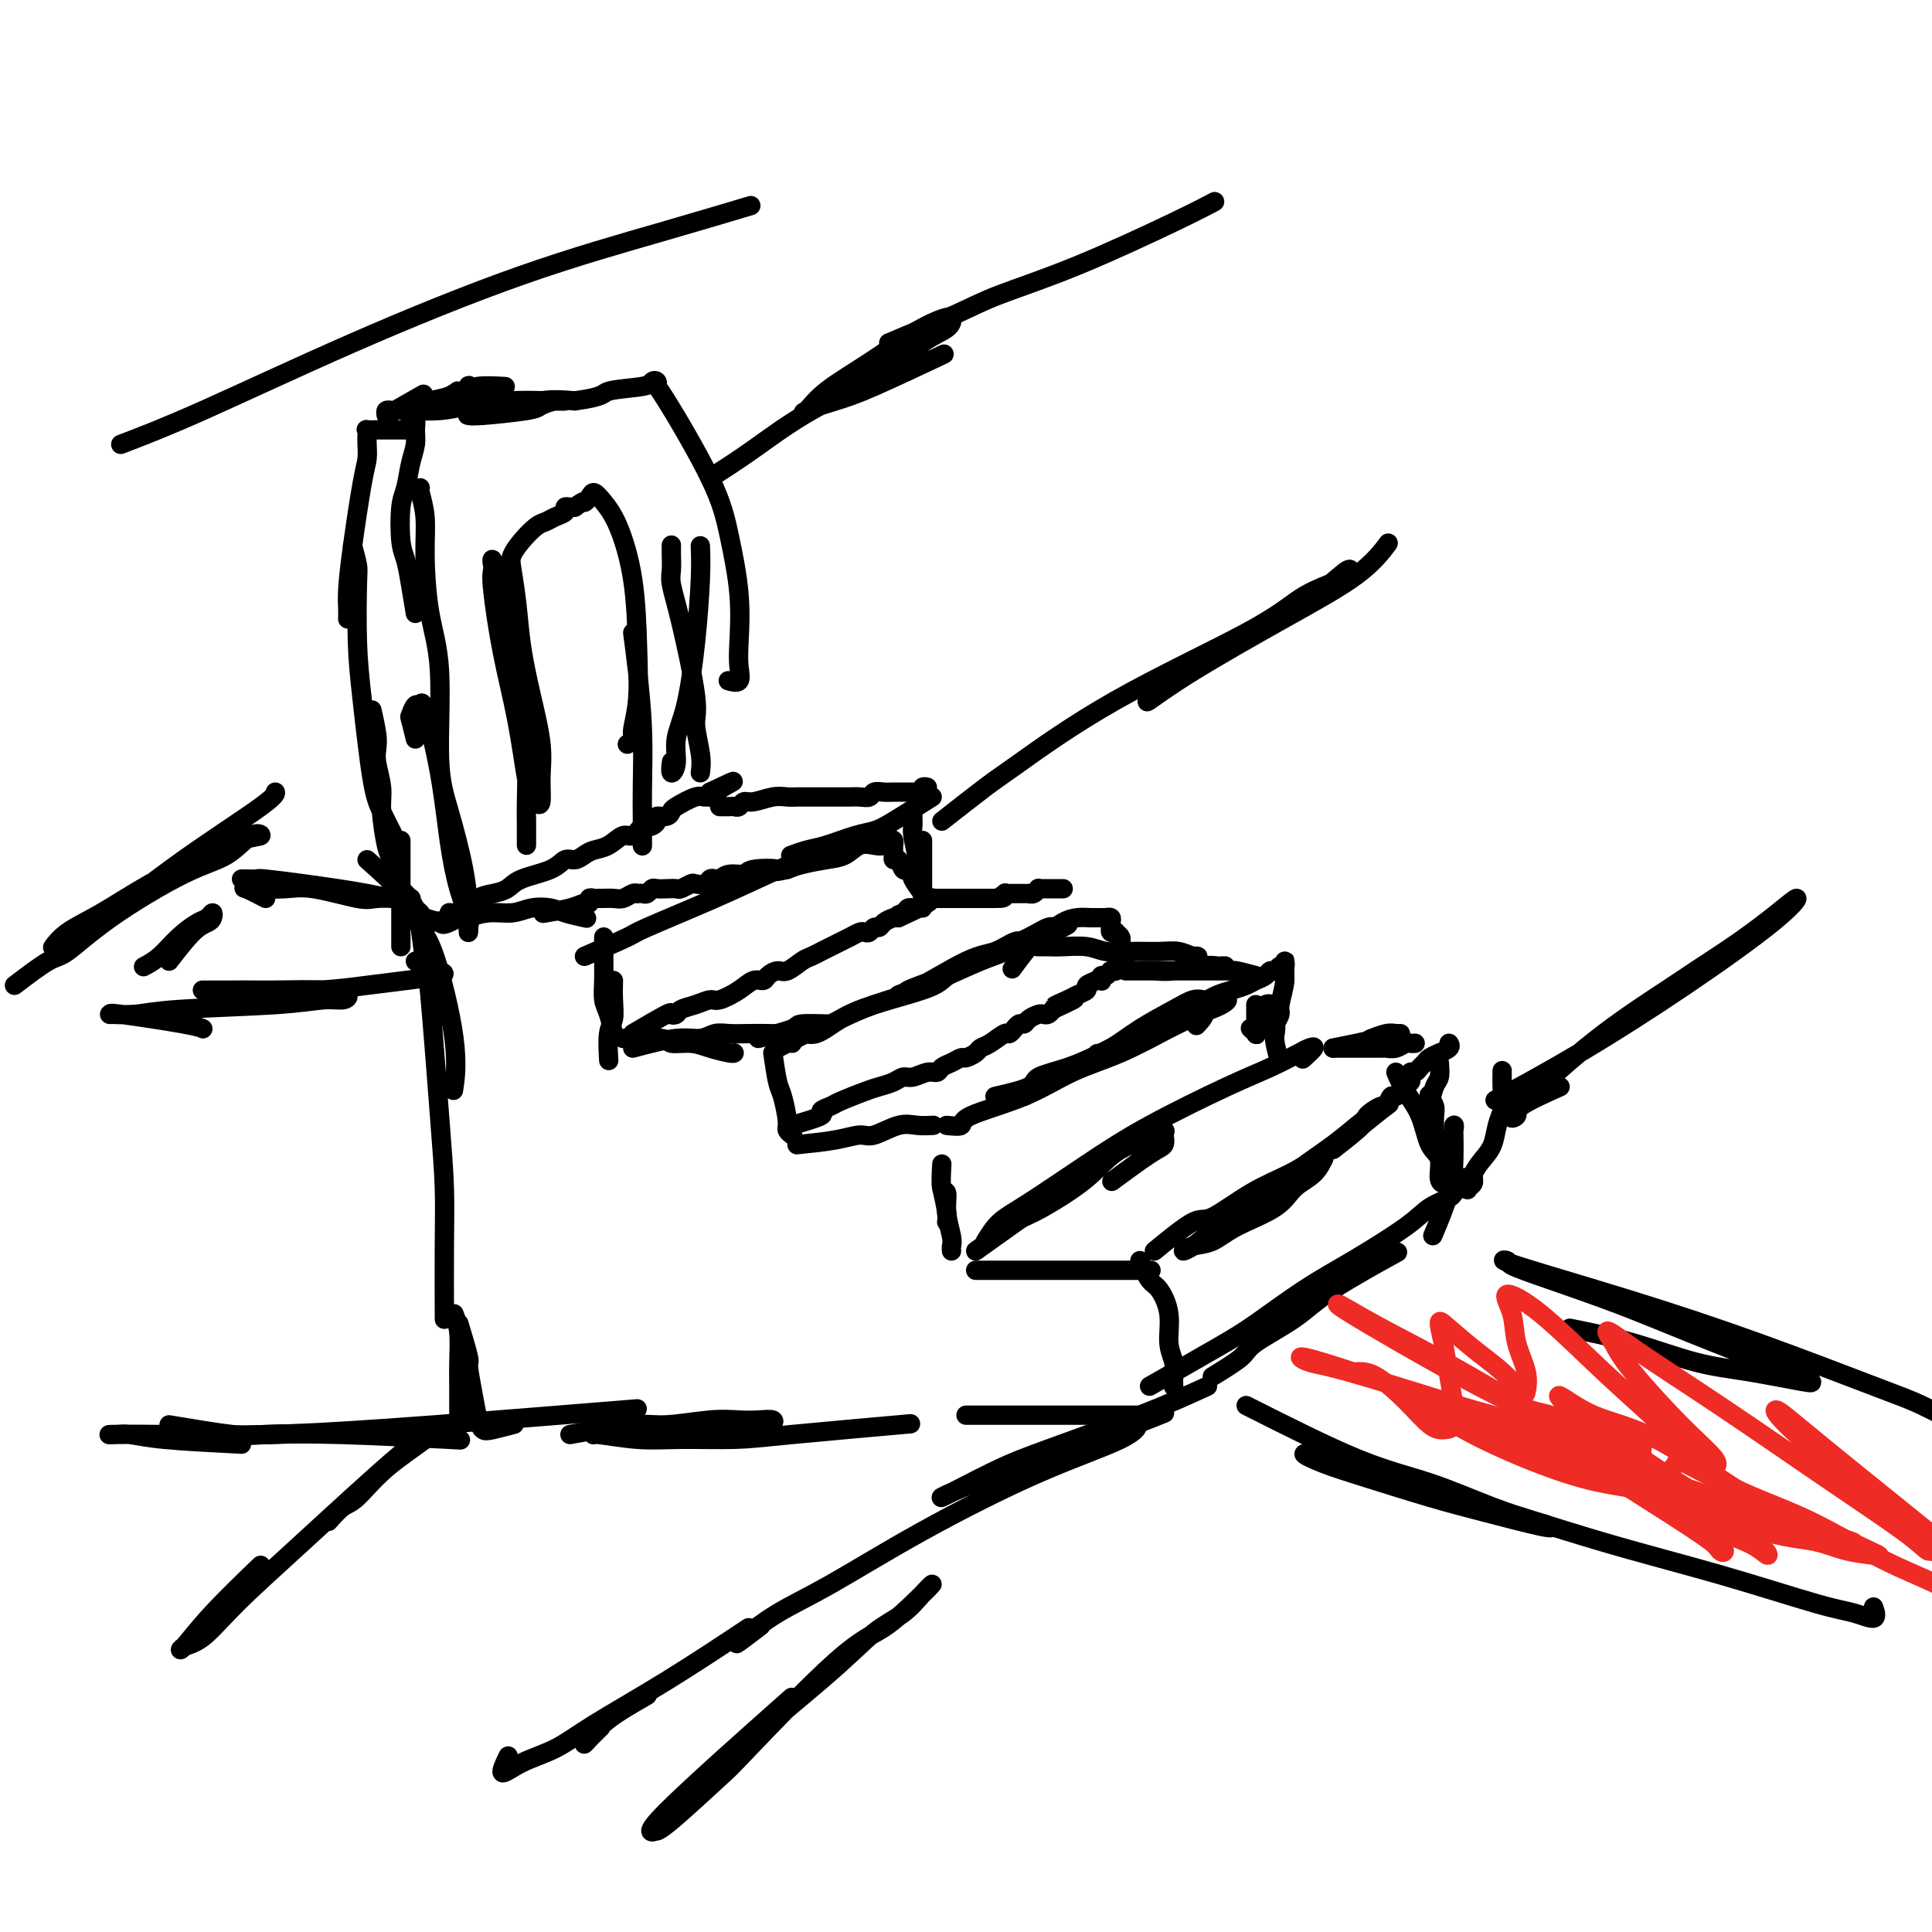 <svg viewBox='0 0 400 400' version='1.1' xmlns='http://www.w3.org/2000/svg' xmlns:xlink='http://www.w3.org/1999/xlink'><g fill='none' stroke='rgb(0,0,0)' stroke-width='4' stroke-linecap='round' stroke-linejoin='round'><path d='M87,192c0.362,2.821 0.724,5.643 1,7c0.276,1.357 0.466,1.251 1,7c0.534,5.749 1.411,17.355 2,25c0.589,7.645 0.890,11.330 1,15c0.110,3.670 0.030,7.324 0,12c-0.030,4.676 -0.008,10.374 0,13c0.008,2.626 0.002,2.179 0,2c-0.002,-0.179 -0.001,-0.089 0,0'/><path d='M89,191c2.933,-0.455 5.865,-0.910 7,-1c1.135,-0.090 0.471,0.185 1,0c0.529,-0.185 2.250,-0.832 4,-1c1.750,-0.168 3.527,0.141 5,0c1.473,-0.141 2.640,-0.731 4,-1c1.360,-0.269 2.911,-0.216 4,0c1.089,0.216 1.716,0.597 3,1c1.284,0.403 3.224,0.830 4,1c0.776,0.170 0.388,0.085 0,0'/><path d='M125,194c-0.006,1.766 -0.012,3.532 0,5c0.012,1.468 0.042,2.639 0,4c-0.042,1.361 -0.156,2.911 0,4c0.156,1.089 0.580,1.716 1,3c0.420,1.284 0.834,3.224 1,4c0.166,0.776 0.083,0.388 0,0'/><path d='M127,203c-0.030,1.289 -0.061,2.577 0,4c0.061,1.423 0.212,2.979 0,4c-0.212,1.021 -0.788,1.506 -1,3c-0.212,1.494 -0.061,3.998 0,5c0.061,1.002 0.030,0.501 0,0'/><path d='M129,215c3.252,-0.119 6.503,-0.238 8,0c1.497,0.238 1.238,0.834 2,1c0.762,0.166 2.544,-0.099 4,0c1.456,0.099 2.586,0.563 4,1c1.414,0.437 3.111,0.849 4,1c0.889,0.151 0.968,0.043 1,0c0.032,-0.043 0.016,-0.022 0,0'/><path d='M131,217c3.311,-0.876 6.622,-1.751 9,-2c2.378,-0.249 3.824,0.129 5,0c1.176,-0.129 2.083,-0.766 3,-1c0.917,-0.234 1.843,-0.064 3,0c1.157,0.064 2.545,0.021 4,0c1.455,-0.021 2.978,-0.019 4,0c1.022,0.019 1.542,0.057 2,0c0.458,-0.057 0.854,-0.208 1,0c0.146,0.208 0.042,0.774 0,1c-0.042,0.226 -0.021,0.113 0,0'/><path d='M160,218c0.342,2.334 0.684,4.668 1,6c0.316,1.332 0.607,1.664 1,3c0.393,1.336 0.889,3.678 1,5c0.111,1.322 -0.162,1.625 0,2c0.162,0.375 0.761,0.821 1,1c0.239,0.179 0.120,0.089 0,0'/><path d='M165,237c2.872,-0.293 5.745,-0.586 8,-1c2.255,-0.414 3.894,-0.948 5,-1c1.106,-0.052 1.680,0.378 3,0c1.320,-0.378 3.385,-1.565 5,-2c1.615,-0.435 2.781,-0.117 4,0c1.219,0.117 2.491,0.033 3,0c0.509,-0.033 0.254,-0.017 0,0'/><path d='M195,241c-0.121,2.085 -0.243,4.169 0,5c0.243,0.831 0.850,0.408 1,1c0.150,0.592 -0.156,2.197 0,4c0.156,1.803 0.774,3.803 1,5c0.226,1.197 0.061,1.592 0,2c-0.061,0.408 -0.017,0.831 0,1c0.017,0.169 0.009,0.085 0,0'/><path d='M195,246c0.422,1.889 0.844,3.778 1,5c0.156,1.222 0.044,1.778 0,2c-0.044,0.222 -0.022,0.111 0,0'/><path d='M202,263c1.526,0.000 3.051,0.000 4,0c0.949,0.000 1.321,0.000 2,0c0.679,0.000 1.665,0.000 3,0c1.335,0.000 3.020,0.000 5,0c1.980,0.000 4.254,0.000 6,0c1.746,0.000 2.963,0.000 5,0c2.037,0.000 4.895,0.000 7,0c2.105,0.000 3.459,0.000 4,0c0.541,0.000 0.271,0.000 0,0'/><path d='M236,261c0.682,1.574 1.363,3.149 2,4c0.637,0.851 1.228,0.980 2,2c0.772,1.020 1.723,2.932 2,5c0.277,2.068 -0.122,4.292 0,6c0.122,1.708 0.765,2.901 1,4c0.235,1.099 0.063,2.104 0,3c-0.063,0.896 -0.018,1.685 0,2c0.018,0.315 0.009,0.158 0,0'/><path d='M94,272c0.423,1.115 0.845,2.230 1,4c0.155,1.770 0.041,4.196 0,6c-0.041,1.804 -0.011,2.986 0,5c0.011,2.014 0.003,4.861 0,6c-0.003,1.139 -0.002,0.569 0,0'/><path d='M95,274c0.869,2.878 1.738,5.755 2,7c0.262,1.245 -0.084,0.856 0,2c0.084,1.144 0.598,3.819 1,6c0.402,2.181 0.693,3.866 1,5c0.307,1.134 0.629,1.716 1,2c0.371,0.284 0.792,0.269 2,0c1.208,-0.269 3.202,-0.791 4,-1c0.798,-0.209 0.399,-0.104 0,0'/><path d='M118,297c4.933,-0.875 9.866,-1.751 13,-2c3.134,-0.249 4.469,0.128 7,0c2.531,-0.128 6.258,-0.763 9,-1c2.742,-0.237 4.500,-0.078 6,0c1.500,0.078 2.742,0.073 4,0c1.258,-0.073 2.530,-0.215 3,0c0.470,0.215 0.136,0.789 -1,1c-1.136,0.211 -3.076,0.061 -5,0c-1.924,-0.061 -3.832,-0.031 -8,0c-4.168,0.031 -10.594,0.065 -14,0c-3.406,-0.065 -3.791,-0.229 -5,0c-1.209,0.229 -3.243,0.850 -4,1c-0.757,0.150 -0.239,-0.170 0,0c0.239,0.170 0.197,0.831 0,1c-0.197,0.169 -0.548,-0.153 1,0c1.548,0.153 4.997,0.780 8,1c3.003,0.220 5.562,0.034 9,0c3.438,-0.034 7.757,0.084 11,0c3.243,-0.084 5.412,-0.369 12,-1c6.588,-0.631 17.597,-1.609 22,-2c4.403,-0.391 2.202,-0.196 0,0'/><path d='M200,293c4.685,0.000 9.370,0.000 13,0c3.630,0.000 6.205,0.000 9,0c2.795,0.000 5.810,-0.000 8,0c2.190,0.000 3.556,0.000 5,0c1.444,0.000 2.966,0.000 3,0c0.034,0.000 -1.419,0.000 -2,0c-0.581,0.000 -0.291,0.000 0,0'/><path d='M202,259c2.678,-1.910 5.355,-3.820 7,-5c1.645,-1.180 2.256,-1.629 3,-2c0.744,-0.371 1.621,-0.664 4,-2c2.379,-1.336 6.259,-3.715 9,-6c2.741,-2.285 4.343,-4.476 7,-6c2.657,-1.524 6.368,-2.381 8,-3c1.632,-0.619 1.186,-0.998 1,-1c-0.186,-0.002 -0.111,0.375 0,1c0.111,0.625 0.256,1.497 0,2c-0.256,0.503 -0.915,0.635 -3,2c-2.085,1.365 -5.596,3.961 -7,5c-1.404,1.039 -0.702,0.519 0,0'/><path d='M204,257c0.877,-1.431 1.755,-2.862 3,-4c1.245,-1.138 2.858,-1.984 6,-4c3.142,-2.016 7.812,-5.202 12,-8c4.188,-2.798 7.895,-5.208 13,-8c5.105,-2.792 11.608,-5.965 16,-8c4.392,-2.035 6.672,-2.930 9,-4c2.328,-1.070 4.704,-2.314 6,-3c1.296,-0.686 1.512,-0.813 2,-1c0.488,-0.187 1.247,-0.435 1,0c-0.247,0.435 -1.499,1.553 -2,2c-0.501,0.447 -0.250,0.224 0,0'/><path d='M239,259c3.116,-2.548 6.231,-5.095 8,-6c1.769,-0.905 2.191,-0.167 4,-1c1.809,-0.833 5.006,-3.238 8,-5c2.994,-1.762 5.784,-2.881 8,-4c2.216,-1.119 3.858,-2.238 5,-3c1.142,-0.762 1.785,-1.166 2,-1c0.215,0.166 0.001,0.904 0,1c-0.001,0.096 0.212,-0.449 0,0c-0.212,0.449 -0.849,1.893 -2,3c-1.151,1.107 -2.815,1.879 -4,3c-1.185,1.121 -1.892,2.592 -4,4c-2.108,1.408 -5.617,2.753 -8,4c-2.383,1.247 -3.641,2.395 -5,3c-1.359,0.605 -2.820,0.666 -4,1c-1.180,0.334 -2.079,0.940 -2,1c0.079,0.060 1.136,-0.427 2,-1c0.864,-0.573 1.535,-1.234 4,-3c2.465,-1.766 6.723,-4.638 10,-7c3.277,-2.362 5.574,-4.215 8,-6c2.426,-1.785 4.981,-3.501 7,-5c2.019,-1.499 3.503,-2.779 5,-4c1.497,-1.221 3.006,-2.382 4,-3c0.994,-0.618 1.473,-0.691 2,-1c0.527,-0.309 1.104,-0.852 0,0c-1.104,0.852 -3.887,3.101 -5,4c-1.113,0.899 -0.557,0.450 0,0'/><path d='M276,238c2.507,-1.952 5.015,-3.904 6,-5c0.985,-1.096 0.448,-1.336 1,-2c0.552,-0.664 2.194,-1.754 3,-2c0.806,-0.246 0.775,0.350 1,0c0.225,-0.350 0.705,-1.648 1,-2c0.295,-0.352 0.405,0.241 1,0c0.595,-0.241 1.676,-1.317 2,-2c0.324,-0.683 -0.110,-0.971 0,-1c0.110,-0.029 0.765,0.203 1,0c0.235,-0.203 0.052,-0.842 0,-1c-0.052,-0.158 0.028,0.165 0,0c-0.028,-0.165 -0.164,-0.817 0,-1c0.164,-0.183 0.626,0.105 1,0c0.374,-0.105 0.658,-0.602 1,-1c0.342,-0.398 0.740,-0.698 1,-1c0.260,-0.302 0.381,-0.606 1,-1c0.619,-0.394 1.735,-0.876 2,-1c0.265,-0.124 -0.321,0.111 0,0c0.321,-0.111 1.548,-0.568 2,-1c0.452,-0.432 0.129,-0.838 0,-1c-0.129,-0.162 -0.065,-0.081 0,0'/><path d='M276,217c3.628,-0.732 7.257,-1.464 9,-2c1.743,-0.536 1.601,-0.877 2,-1c0.399,-0.123 1.339,-0.029 2,0c0.661,0.029 1.042,-0.006 1,0c-0.042,0.006 -0.506,0.053 -1,0c-0.494,-0.053 -1.018,-0.207 -2,0c-0.982,0.207 -2.424,0.773 -3,1c-0.576,0.227 -0.288,0.113 0,0'/><path d='M276,217c2.151,-0.000 4.302,-0.000 5,0c0.698,0.000 -0.056,0.001 0,0c0.056,-0.001 0.922,-0.004 2,0c1.078,0.004 2.369,0.015 3,0c0.631,-0.015 0.604,-0.057 1,0c0.396,0.057 1.217,0.211 2,0c0.783,-0.211 1.530,-0.789 2,-1c0.470,-0.211 0.665,-0.057 1,0c0.335,0.057 0.810,0.016 1,0c0.190,-0.016 0.095,-0.008 0,0'/><path d='M298,220c0.083,1.149 0.166,2.299 0,3c-0.166,0.701 -0.580,0.954 -1,2c-0.420,1.046 -0.844,2.884 -1,4c-0.156,1.116 -0.042,1.509 0,2c0.042,0.491 0.011,1.081 0,1c-0.011,-0.081 -0.004,-0.832 0,-1c0.004,-0.168 0.005,0.248 0,0c-0.005,-0.248 -0.015,-1.161 0,-2c0.015,-0.839 0.057,-1.604 0,-2c-0.057,-0.396 -0.211,-0.425 0,0c0.211,0.425 0.789,1.302 1,2c0.211,0.698 0.057,1.218 0,2c-0.057,0.782 -0.015,1.826 0,3c0.015,1.174 0.004,2.478 0,3c-0.004,0.522 -0.002,0.261 0,0'/><path d='M251,285c2.400,-1.469 4.799,-2.938 6,-4c1.201,-1.062 1.203,-1.718 3,-3c1.797,-1.282 5.389,-3.189 8,-5c2.611,-1.811 4.241,-3.526 8,-6c3.759,-2.474 9.645,-5.707 12,-7c2.355,-1.293 1.177,-0.647 0,0'/><path d='M238,287c5.255,-2.992 10.510,-5.984 14,-8c3.490,-2.016 5.216,-3.058 8,-5c2.784,-1.942 6.627,-4.786 10,-7c3.373,-2.214 6.276,-3.798 10,-6c3.724,-2.202 8.269,-5.023 11,-7c2.731,-1.977 3.649,-3.112 5,-4c1.351,-0.888 3.135,-1.530 4,-2c0.865,-0.470 0.810,-0.767 1,-1c0.190,-0.233 0.625,-0.403 1,-1c0.375,-0.597 0.690,-1.621 1,-2c0.310,-0.379 0.615,-0.112 1,0c0.385,0.112 0.849,0.071 1,0c0.151,-0.071 -0.010,-0.171 0,0c0.010,0.171 0.190,0.615 0,1c-0.190,0.385 -0.752,0.712 -1,1c-0.248,0.288 -0.183,0.538 0,0c0.183,-0.538 0.484,-1.863 1,-3c0.516,-1.137 1.249,-2.084 2,-3c0.751,-0.916 1.522,-1.801 2,-3c0.478,-1.199 0.664,-2.713 1,-4c0.336,-1.287 0.821,-2.346 1,-3c0.179,-0.654 0.051,-0.901 0,-1c-0.051,-0.099 -0.026,-0.049 0,0'/><path d='M311,229c1.702,-3.125 0.456,-1.437 0,-1c-0.456,0.437 -0.122,-0.378 0,-1c0.122,-0.622 0.033,-1.052 0,-2c-0.033,-0.948 -0.009,-2.414 0,-3c0.009,-0.586 0.005,-0.293 0,0'/><path d='M289,222c0.549,1.290 1.099,2.580 2,4c0.901,1.420 2.155,2.970 3,5c0.845,2.030 1.283,4.541 2,6c0.717,1.459 1.713,1.865 2,3c0.287,1.135 -0.134,3.001 0,4c0.134,0.999 0.824,1.133 1,1c0.176,-0.133 -0.163,-0.534 0,-1c0.163,-0.466 0.828,-0.997 1,-2c0.172,-1.003 -0.150,-2.479 0,-4c0.150,-1.521 0.771,-3.086 1,-4c0.229,-0.914 0.064,-1.175 0,-1c-0.064,0.175 -0.028,0.787 0,2c0.028,1.213 0.049,3.026 0,5c-0.049,1.974 -0.167,4.108 -1,7c-0.833,2.892 -2.381,6.540 -3,8c-0.619,1.460 -0.310,0.730 0,0'/><path d='M196,233c1.311,0.139 2.622,0.279 3,0c0.378,-0.279 -0.177,-0.976 2,-2c2.177,-1.024 7.087,-2.375 11,-4c3.913,-1.625 6.831,-3.524 10,-5c3.169,-1.476 6.589,-2.528 10,-4c3.411,-1.472 6.811,-3.364 10,-5c3.189,-1.636 6.166,-3.017 7,-3c0.834,0.017 -0.476,1.434 -1,2c-0.524,0.566 -0.262,0.283 0,0'/><path d='M206,227c2.869,-0.661 5.738,-1.322 7,-2c1.262,-0.678 0.918,-1.373 2,-2c1.082,-0.627 3.592,-1.186 6,-2c2.408,-0.814 4.716,-1.883 7,-3c2.284,-1.117 4.546,-2.283 8,-4c3.454,-1.717 8.101,-3.984 11,-5c2.899,-1.016 4.049,-0.780 5,-1c0.951,-0.220 1.704,-0.897 2,-1c0.296,-0.103 0.134,0.368 -1,1c-1.134,0.632 -3.240,1.423 -5,2c-1.760,0.577 -3.173,0.938 -5,2c-1.827,1.062 -4.069,2.824 -7,4c-2.931,1.176 -6.552,1.764 -8,2c-1.448,0.236 -0.724,0.118 0,0'/><path d='M211,226c0.174,0.608 0.348,1.216 1,1c0.652,-0.216 1.781,-1.257 3,-2c1.219,-0.743 2.528,-1.189 4,-2c1.472,-0.811 3.108,-1.986 5,-3c1.892,-1.014 4.041,-1.865 6,-3c1.959,-1.135 3.729,-2.552 6,-4c2.271,-1.448 5.045,-2.927 7,-4c1.955,-1.073 3.093,-1.741 4,-2c0.907,-0.259 1.584,-0.111 2,0c0.416,0.111 0.572,0.184 1,0c0.428,-0.184 1.126,-0.626 2,-1c0.874,-0.374 1.922,-0.679 3,-1c1.078,-0.321 2.187,-0.659 3,-1c0.813,-0.341 1.331,-0.684 2,-1c0.669,-0.316 1.489,-0.606 2,-1c0.511,-0.394 0.711,-0.894 1,-1c0.289,-0.106 0.666,0.181 1,0c0.334,-0.181 0.625,-0.830 1,-1c0.375,-0.170 0.832,0.139 1,0c0.168,-0.139 0.045,-0.725 0,-1c-0.045,-0.275 -0.012,-0.239 0,0c0.012,0.239 0.003,0.680 0,1c-0.003,0.320 -0.001,0.520 0,1c0.001,0.480 0.000,1.240 0,2'/><path d='M266,203c-0.089,1.508 -0.810,3.777 -1,5c-0.190,1.223 0.152,1.399 0,2c-0.152,0.601 -0.798,1.625 -1,2c-0.202,0.375 0.039,0.101 0,0c-0.039,-0.101 -0.357,-0.027 -1,0c-0.643,0.027 -1.612,0.008 -2,0c-0.388,-0.008 -0.194,-0.004 0,0'/><path d='M260,208c0.008,1.472 0.016,2.944 0,4c-0.016,1.056 -0.056,1.695 0,2c0.056,0.305 0.207,0.274 0,0c-0.207,-0.274 -0.774,-0.793 -1,-1c-0.226,-0.207 -0.113,-0.104 0,0'/><path d='M260,202c-1.573,-0.423 -3.147,-0.845 -4,-1c-0.853,-0.155 -0.986,-0.041 -1,0c-0.014,0.041 0.092,0.011 -1,0c-1.092,-0.011 -3.381,-0.003 -5,0c-1.619,0.003 -2.568,0.001 -4,0c-1.432,-0.001 -3.346,-0.000 -5,0c-1.654,0.000 -3.047,-0.000 -4,0c-0.953,0.000 -1.465,0.001 -2,0c-0.535,-0.001 -1.094,-0.004 -1,0c0.094,0.004 0.841,0.015 2,0c1.159,-0.015 2.730,-0.057 4,0c1.270,0.057 2.240,0.211 4,0c1.760,-0.211 4.310,-0.789 6,-1c1.690,-0.211 2.519,-0.057 3,0c0.481,0.057 0.612,0.015 1,0c0.388,-0.015 1.032,-0.004 1,0c-0.032,0.004 -0.739,0.001 -1,0c-0.261,-0.001 -0.074,-0.000 0,0c0.074,0.000 0.037,0.000 0,0'/><path d='M247,198c0.467,-0.031 0.934,-0.061 1,0c0.066,0.061 -0.268,0.214 -1,0c-0.732,-0.214 -1.863,-0.793 -3,-1c-1.137,-0.207 -2.279,-0.041 -4,0c-1.721,0.041 -4.022,-0.041 -6,0c-1.978,0.041 -3.634,0.207 -5,0c-1.366,-0.207 -2.443,-0.788 -4,-1c-1.557,-0.212 -3.592,-0.057 -5,0c-1.408,0.057 -2.187,0.015 -3,0c-0.813,-0.015 -1.661,-0.004 -2,0c-0.339,0.004 -0.170,0.002 0,0'/><path d='M157,215c2.881,-0.732 5.762,-1.464 7,-2c1.238,-0.536 0.833,-0.875 2,-1c1.167,-0.125 3.905,-0.036 5,0c1.095,0.036 0.548,0.018 0,0'/><path d='M164,216c0.620,-0.918 1.240,-1.835 2,-2c0.760,-0.165 1.660,0.423 3,0c1.340,-0.423 3.121,-1.855 5,-3c1.879,-1.145 3.855,-2.002 7,-3c3.145,-0.998 7.459,-2.138 10,-3c2.541,-0.862 3.310,-1.448 4,-2c0.690,-0.552 1.301,-1.072 1,-1c-0.301,0.072 -1.515,0.735 -2,1c-0.485,0.265 -0.243,0.133 0,0'/><path d='M161,217c3.057,-1.587 6.114,-3.173 8,-4c1.886,-0.827 2.601,-0.894 3,-1c0.399,-0.106 0.483,-0.251 2,-1c1.517,-0.749 4.469,-2.103 7,-3c2.531,-0.897 4.642,-1.336 8,-3c3.358,-1.664 7.962,-4.551 11,-6c3.038,-1.449 4.509,-1.460 6,-2c1.491,-0.540 3.000,-1.611 4,-2c1.000,-0.389 1.489,-0.098 2,0c0.511,0.098 1.044,0.002 1,0c-0.044,-0.002 -0.665,0.090 -1,0c-0.335,-0.090 -0.385,-0.361 -1,0c-0.615,0.361 -1.795,1.354 -3,2c-1.205,0.646 -2.434,0.944 -5,2c-2.566,1.056 -6.467,2.869 -9,4c-2.533,1.131 -3.696,1.579 -5,2c-1.304,0.421 -2.749,0.814 -3,1c-0.251,0.186 0.691,0.163 1,0c0.309,-0.163 -0.015,-0.466 1,-1c1.015,-0.534 3.369,-1.298 5,-2c1.631,-0.702 2.538,-1.344 4,-2c1.462,-0.656 3.480,-1.328 5,-2c1.520,-0.672 2.541,-1.344 4,-2c1.459,-0.656 3.355,-1.297 5,-2c1.645,-0.703 3.039,-1.467 4,-2c0.961,-0.533 1.490,-0.836 2,-1c0.510,-0.164 1.003,-0.190 1,0c-0.003,0.190 -0.501,0.595 -1,1'/><path d='M217,193c8.489,-3.511 1.711,-0.289 -1,1c-2.711,1.289 -1.356,0.644 0,0'/><path d='M265,220c-0.414,-1.513 -0.828,-3.026 -1,-4c-0.172,-0.974 -0.102,-1.410 0,-2c0.102,-0.590 0.237,-1.335 0,-2c-0.237,-0.665 -0.847,-1.250 -1,-2c-0.153,-0.750 0.151,-1.663 0,-2c-0.151,-0.337 -0.757,-0.096 -1,0c-0.243,0.096 -0.121,0.048 0,0'/><path d='M164,233c2.590,-0.758 5.180,-1.516 6,-2c0.820,-0.484 -0.129,-0.693 0,-1c0.129,-0.307 1.337,-0.712 2,-1c0.663,-0.288 0.783,-0.459 2,-1c1.217,-0.541 3.532,-1.450 5,-2c1.468,-0.550 2.087,-0.740 3,-1c0.913,-0.260 2.118,-0.591 3,-1c0.882,-0.409 1.440,-0.897 2,-1c0.560,-0.103 1.122,0.180 2,0c0.878,-0.180 2.070,-0.823 3,-1c0.930,-0.177 1.596,0.111 2,0c0.404,-0.111 0.546,-0.621 1,-1c0.454,-0.379 1.220,-0.627 2,-1c0.780,-0.373 1.573,-0.872 2,-1c0.427,-0.128 0.489,0.116 1,0c0.511,-0.116 1.470,-0.590 2,-1c0.530,-0.410 0.629,-0.755 1,-1c0.371,-0.245 1.013,-0.390 2,-1c0.987,-0.610 2.320,-1.684 3,-2c0.680,-0.316 0.707,0.126 1,0c0.293,-0.126 0.851,-0.821 1,-1c0.149,-0.179 -0.111,0.159 0,0c0.111,-0.159 0.593,-0.813 1,-1c0.407,-0.187 0.739,0.094 1,0c0.261,-0.094 0.451,-0.564 1,-1c0.549,-0.436 1.456,-0.839 2,-1c0.544,-0.161 0.723,-0.082 1,0c0.277,0.082 0.650,0.166 1,0c0.350,-0.166 0.675,-0.583 1,-1'/><path d='M218,209c8.482,-3.891 2.687,-1.620 1,-1c-1.687,0.620 0.733,-0.412 2,-1c1.267,-0.588 1.382,-0.732 2,-1c0.618,-0.268 1.738,-0.661 2,-1c0.262,-0.339 -0.336,-0.626 0,-1c0.336,-0.374 1.606,-0.836 2,-1c0.394,-0.164 -0.088,-0.029 0,0c0.088,0.029 0.745,-0.049 1,0c0.255,0.049 0.107,0.223 0,0c-0.107,-0.223 -0.173,-0.845 0,-1c0.173,-0.155 0.586,0.156 1,0c0.414,-0.156 0.828,-0.778 1,-1c0.172,-0.222 0.102,-0.044 0,0c-0.102,0.044 -0.238,-0.044 0,0c0.238,0.044 0.848,0.222 1,0c0.152,-0.222 -0.155,-0.844 0,-1c0.155,-0.156 0.774,0.154 1,0c0.226,-0.154 0.061,-0.772 0,-1c-0.061,-0.228 -0.017,-0.065 0,0c0.017,0.065 0.009,0.033 0,0'/><path d='M232,199c2.166,-1.710 0.580,-0.984 0,-1c-0.580,-0.016 -0.156,-0.774 0,-1c0.156,-0.226 0.043,0.080 0,0c-0.043,-0.080 -0.016,-0.547 0,-1c0.016,-0.453 0.019,-0.892 0,-1c-0.019,-0.108 -0.061,0.116 0,0c0.061,-0.116 0.227,-0.571 0,-1c-0.227,-0.429 -0.845,-0.833 -1,-1c-0.155,-0.167 0.155,-0.097 0,0c-0.155,0.097 -0.774,0.219 -1,0c-0.226,-0.219 -0.060,-0.780 0,-1c0.060,-0.220 0.012,-0.097 0,0c-0.012,0.097 0.012,0.170 0,0c-0.012,-0.170 -0.060,-0.581 0,-1c0.060,-0.419 0.227,-0.844 0,-1c-0.227,-0.156 -0.848,-0.042 -1,0c-0.152,0.042 0.167,0.011 0,0c-0.167,-0.011 -0.818,-0.003 -1,0c-0.182,0.003 0.105,0.001 0,0c-0.105,-0.001 -0.601,-0.000 -1,0c-0.399,0.000 -0.699,0.000 -1,0'/><path d='M226,190c-1.157,-0.031 -2.048,-0.109 -3,0c-0.952,0.109 -1.965,0.405 -3,1c-1.035,0.595 -2.092,1.489 -3,2c-0.908,0.511 -1.668,0.637 -3,2c-1.332,1.363 -3.238,3.961 -4,5c-0.762,1.039 -0.381,0.520 0,0'/><path d='M131,214c2.872,-1.684 5.745,-3.368 7,-4c1.255,-0.632 0.893,-0.212 1,0c0.107,0.212 0.684,0.216 1,0c0.316,-0.216 0.370,-0.652 1,-1c0.630,-0.348 1.835,-0.609 3,-1c1.165,-0.391 2.291,-0.913 3,-1c0.709,-0.087 1.001,0.261 2,0c0.999,-0.261 2.705,-1.132 4,-2c1.295,-0.868 2.180,-1.733 3,-2c0.820,-0.267 1.574,0.065 2,0c0.426,-0.065 0.522,-0.528 1,-1c0.478,-0.472 1.338,-0.954 2,-1c0.662,-0.046 1.128,0.342 2,0c0.872,-0.342 2.151,-1.416 3,-2c0.849,-0.584 1.270,-0.677 2,-1c0.730,-0.323 1.771,-0.874 2,-1c0.229,-0.126 -0.353,0.174 0,0c0.353,-0.174 1.642,-0.821 2,-1c0.358,-0.179 -0.217,0.109 0,0c0.217,-0.109 1.224,-0.617 2,-1c0.776,-0.383 1.321,-0.643 2,-1c0.679,-0.357 1.492,-0.813 2,-1c0.508,-0.187 0.713,-0.105 1,0c0.287,0.105 0.658,0.235 1,0c0.342,-0.235 0.655,-0.834 1,-1c0.345,-0.166 0.721,0.100 1,0c0.279,-0.100 0.460,-0.565 1,-1c0.540,-0.435 1.440,-0.838 2,-1c0.560,-0.162 0.780,-0.081 1,0'/><path d='M186,190c8.747,-3.956 3.113,-1.845 1,-1c-2.113,0.845 -0.707,0.424 0,0c0.707,-0.424 0.715,-0.849 1,-1c0.285,-0.151 0.846,-0.027 1,0c0.154,0.027 -0.100,-0.044 0,0c0.100,0.044 0.552,0.204 1,0c0.448,-0.204 0.890,-0.773 1,-1c0.110,-0.227 -0.111,-0.113 0,0c0.111,0.113 0.556,0.227 1,0c0.444,-0.227 0.889,-0.793 1,-1c0.111,-0.207 -0.111,-0.056 0,0c0.111,0.056 0.554,0.015 1,0c0.446,-0.015 0.893,-0.004 1,0c0.107,0.004 -0.126,0.001 0,0c0.126,-0.001 0.611,-0.000 1,0c0.389,0.000 0.682,0.000 1,0c0.318,-0.000 0.663,-0.000 1,0c0.337,0.000 0.668,0.000 1,0c0.332,-0.000 0.666,-0.000 1,0c0.334,0.000 0.670,0.000 1,0c0.330,-0.000 0.656,-0.000 1,0c0.344,0.000 0.708,0.000 1,0c0.292,-0.000 0.512,-0.000 1,0c0.488,0.000 1.244,0.000 2,0'/><path d='M206,186c3.257,-0.558 1.398,0.047 1,0c-0.398,-0.047 0.663,-0.745 1,-1c0.337,-0.255 -0.050,-0.068 0,0c0.050,0.068 0.538,0.018 1,0c0.462,-0.018 0.898,-0.005 1,0c0.102,0.005 -0.131,0.001 0,0c0.131,-0.001 0.626,0.001 1,0c0.374,-0.001 0.626,-0.004 1,0c0.374,0.004 0.870,0.015 1,0c0.130,-0.015 -0.105,-0.057 0,0c0.105,0.057 0.552,0.211 1,0c0.448,-0.211 0.898,-0.789 1,-1c0.102,-0.211 -0.146,-0.057 0,0c0.146,0.057 0.684,0.015 1,0c0.316,-0.015 0.411,-0.004 1,0c0.589,0.004 1.673,0.001 2,0c0.327,-0.001 -0.104,-0.000 0,0c0.104,0.000 0.744,0.000 1,0c0.256,-0.000 0.128,-0.000 0,0'/><path d='M191,185c-0.839,-1.145 -1.678,-2.291 -2,-3c-0.322,-0.709 -0.128,-0.982 0,-1c0.128,-0.018 0.188,0.221 0,0c-0.188,-0.221 -0.625,-0.900 -1,-1c-0.375,-0.100 -0.689,0.379 -1,0c-0.311,-0.379 -0.619,-1.618 -1,-2c-0.381,-0.382 -0.834,0.091 -1,0c-0.166,-0.091 -0.044,-0.746 0,-1c0.044,-0.254 0.012,-0.105 0,0c-0.012,0.105 -0.002,0.168 0,0c0.002,-0.168 -0.003,-0.568 0,-1c0.003,-0.432 0.012,-0.897 0,-1c-0.012,-0.103 -0.047,0.155 0,0c0.047,-0.155 0.175,-0.723 0,-1c-0.175,-0.277 -0.654,-0.264 -1,0c-0.346,0.264 -0.559,0.778 -1,1c-0.441,0.222 -1.112,0.154 -2,0c-0.888,-0.154 -1.995,-0.392 -3,0c-1.005,0.392 -1.909,1.414 -3,2c-1.091,0.586 -2.371,0.735 -4,1c-1.629,0.265 -3.608,0.647 -5,1c-1.392,0.353 -2.196,0.676 -3,1'/><path d='M163,180c-3.575,0.791 -1.511,0.268 -2,0c-0.489,-0.268 -3.531,-0.282 -5,0c-1.469,0.282 -1.363,0.859 -2,1c-0.637,0.141 -2.015,-0.155 -3,0c-0.985,0.155 -1.577,0.760 -2,1c-0.423,0.240 -0.675,0.116 -1,0c-0.325,-0.116 -0.721,-0.223 -1,0c-0.279,0.223 -0.441,0.778 -1,1c-0.559,0.222 -1.514,0.112 -2,0c-0.486,-0.112 -0.501,-0.226 -1,0c-0.499,0.226 -1.482,0.792 -2,1c-0.518,0.208 -0.573,0.060 -1,0c-0.427,-0.060 -1.227,-0.030 -2,0c-0.773,0.030 -1.517,0.061 -2,0c-0.483,-0.061 -0.703,-0.212 -1,0c-0.297,0.212 -0.670,0.788 -1,1c-0.330,0.212 -0.616,0.061 -1,0c-0.384,-0.061 -0.865,-0.030 -1,0c-0.135,0.030 0.076,0.061 0,0c-0.076,-0.061 -0.440,-0.212 -1,0c-0.560,0.212 -1.316,0.789 -2,1c-0.684,0.211 -1.298,0.055 -2,0c-0.702,-0.055 -1.494,-0.011 -2,0c-0.506,0.011 -0.726,-0.012 -1,0c-0.274,0.012 -0.602,0.059 -1,0c-0.398,-0.059 -0.868,-0.222 -1,0c-0.132,0.222 0.072,0.830 0,1c-0.072,0.170 -0.421,-0.099 -1,0c-0.579,0.099 -1.387,0.565 -3,1c-1.613,0.435 -4.032,0.839 -5,1c-0.968,0.161 -0.484,0.081 0,0'/><path d='M91,191c0.854,-0.305 1.709,-0.610 2,-1c0.291,-0.390 0.020,-0.864 0,-1c-0.020,-0.136 0.211,0.067 1,0c0.789,-0.067 2.137,-0.402 3,-1c0.863,-0.598 1.242,-1.458 2,-2c0.758,-0.542 1.894,-0.766 3,-1c1.106,-0.234 2.183,-0.479 3,-1c0.817,-0.521 1.374,-1.319 3,-2c1.626,-0.681 4.322,-1.243 6,-2c1.678,-0.757 2.339,-1.707 3,-2c0.661,-0.293 1.322,0.071 2,0c0.678,-0.071 1.375,-0.577 2,-1c0.625,-0.423 1.179,-0.762 2,-1c0.821,-0.238 1.908,-0.376 3,-1c1.092,-0.624 2.190,-1.736 3,-2c0.810,-0.264 1.331,0.319 2,0c0.669,-0.319 1.484,-1.539 2,-2c0.516,-0.461 0.733,-0.161 1,0c0.267,0.161 0.583,0.183 1,0c0.417,-0.183 0.935,-0.573 1,-1c0.065,-0.427 -0.323,-0.893 0,-1c0.323,-0.107 1.357,0.144 2,0c0.643,-0.144 0.893,-0.682 1,-1c0.107,-0.318 0.070,-0.415 1,-1c0.930,-0.585 2.827,-1.657 4,-2c1.173,-0.343 1.621,0.045 2,0c0.379,-0.045 0.690,-0.522 1,-1'/><path d='M147,164c8.893,-4.238 3.125,-1.333 1,0c-2.125,1.333 -0.607,1.095 0,1c0.607,-0.095 0.304,-0.048 0,0'/><path d='M149,167c0.757,0.009 1.513,0.017 2,0c0.487,-0.017 0.703,-0.061 1,0c0.297,0.061 0.674,0.227 1,0c0.326,-0.227 0.601,-0.845 1,-1c0.399,-0.155 0.921,0.155 2,0c1.079,-0.155 2.716,-0.774 4,-1c1.284,-0.226 2.217,-0.061 3,0c0.783,0.061 1.418,0.016 2,0c0.582,-0.016 1.112,-0.004 2,0c0.888,0.004 2.135,0.001 3,0c0.865,-0.001 1.348,-0.001 2,0c0.652,0.001 1.474,0.001 2,0c0.526,-0.001 0.756,-0.004 1,0c0.244,0.004 0.502,0.015 1,0c0.498,-0.015 1.235,-0.057 2,0c0.765,0.057 1.558,0.211 2,0c0.442,-0.211 0.534,-0.789 1,-1c0.466,-0.211 1.305,-0.057 2,0c0.695,0.057 1.247,0.015 2,0c0.753,-0.015 1.707,-0.004 2,0c0.293,0.004 -0.075,0.001 0,0c0.075,-0.001 0.595,0.001 1,0c0.405,-0.001 0.696,-0.004 1,0c0.304,0.004 0.621,0.015 1,0c0.379,-0.015 0.820,-0.057 1,0c0.180,0.057 0.100,0.211 0,0c-0.100,-0.211 -0.219,-0.788 0,-1c0.219,-0.212 0.777,-0.061 1,0c0.223,0.061 0.112,0.030 0,0'/><path d='M193,165c-3.008,1.902 -6.016,3.805 -8,5c-1.984,1.195 -2.945,1.683 -4,2c-1.055,0.317 -2.202,0.463 -4,1c-1.798,0.537 -4.245,1.463 -6,2c-1.755,0.537 -2.819,0.683 -4,1c-1.181,0.317 -2.480,0.805 -3,1c-0.520,0.195 -0.260,0.098 0,0'/><path d='M121,198c3.701,-1.612 7.403,-3.224 9,-4c1.597,-0.776 1.091,-0.716 4,-2c2.909,-1.284 9.233,-3.911 14,-6c4.767,-2.089 7.976,-3.639 11,-5c3.024,-1.361 5.864,-2.532 7,-3c1.136,-0.468 0.568,-0.234 0,0'/><path d='M189,169c-0.006,0.342 -0.012,0.683 0,1c0.012,0.317 0.042,0.608 0,1c-0.042,0.392 -0.155,0.883 0,2c0.155,1.117 0.577,2.858 1,5c0.423,2.142 0.845,4.683 1,6c0.155,1.317 0.041,1.409 0,2c-0.041,0.591 -0.011,1.679 0,2c0.011,0.321 0.003,-0.126 0,-1c-0.003,-0.874 -0.001,-2.174 0,-3c0.001,-0.826 0.000,-1.178 0,-2c-0.000,-0.822 -0.000,-2.115 0,-3c0.000,-0.885 0.000,-1.361 0,-2c-0.000,-0.639 -0.000,-1.441 0,-2c0.000,-0.559 0.000,-0.874 0,-1c-0.000,-0.126 -0.000,-0.063 0,0'/><path d='M86,153c-0.400,-1.642 -0.800,-3.283 -1,-4c-0.200,-0.717 -0.202,-0.509 0,-1c0.202,-0.491 0.606,-1.682 1,-2c0.394,-0.318 0.776,0.237 1,0c0.224,-0.237 0.288,-1.265 1,1c0.712,2.265 2.072,7.825 3,13c0.928,5.175 1.426,9.967 2,14c0.574,4.033 1.226,7.306 2,10c0.774,2.694 1.670,4.807 2,6c0.330,1.193 0.093,1.466 0,2c-0.093,0.534 -0.043,1.330 0,1c0.043,-0.330 0.080,-1.786 0,-4c-0.080,-2.214 -0.277,-5.188 -1,-9c-0.723,-3.812 -1.974,-8.464 -3,-12c-1.026,-3.536 -1.829,-5.956 -2,-11c-0.171,-5.044 0.290,-12.710 0,-18c-0.290,-5.290 -1.332,-8.202 -2,-12c-0.668,-3.798 -0.964,-8.482 -1,-12c-0.036,-3.518 0.186,-5.871 0,-8c-0.186,-2.129 -0.781,-4.035 -1,-5c-0.219,-0.965 -0.063,-0.990 0,-1c0.063,-0.010 0.031,-0.005 0,0'/><path d='M86,127c-0.338,-2.040 -0.676,-4.081 -1,-6c-0.324,-1.919 -0.634,-3.717 -1,-5c-0.366,-1.283 -0.788,-2.051 -1,-4c-0.212,-1.949 -0.215,-5.078 0,-7c0.215,-1.922 0.647,-2.638 1,-4c0.353,-1.362 0.627,-3.369 1,-5c0.373,-1.631 0.846,-2.885 1,-4c0.154,-1.115 -0.011,-2.092 0,-3c0.011,-0.908 0.199,-1.746 0,-2c-0.199,-0.254 -0.786,0.075 -1,0c-0.214,-0.075 -0.057,-0.555 0,-1c0.057,-0.445 0.014,-0.854 0,-1c-0.014,-0.146 0.000,-0.029 0,0c-0.000,0.029 -0.016,-0.031 1,0c1.016,0.031 3.062,0.152 5,0c1.938,-0.152 3.768,-0.577 6,-1c2.232,-0.423 4.864,-0.842 8,-1c3.136,-0.158 6.774,-0.054 9,0c2.226,0.054 3.038,0.057 3,0c-0.038,-0.057 -0.928,-0.173 -2,0c-1.072,0.173 -2.327,0.635 -3,1c-0.673,0.365 -0.765,0.634 -3,1c-2.235,0.366 -6.615,0.828 -9,1c-2.385,0.172 -2.776,0.053 -3,0c-0.224,-0.053 -0.281,-0.039 0,0c0.281,0.039 0.900,0.103 2,0c1.100,-0.103 2.681,-0.374 5,-1c2.319,-0.626 5.377,-1.607 8,-2c2.623,-0.393 4.812,-0.196 7,0'/><path d='M119,83c6.449,-0.871 5.570,-1.550 7,-2c1.430,-0.450 5.167,-0.673 7,-1c1.833,-0.327 1.761,-0.759 2,-1c0.239,-0.241 0.787,-0.293 1,0c0.213,0.293 0.089,0.930 0,1c-0.089,0.070 -0.143,-0.428 2,3c2.143,3.428 6.483,10.783 9,16c2.517,5.217 3.212,8.295 4,12c0.788,3.705 1.668,8.036 2,12c0.332,3.964 0.117,7.559 0,10c-0.117,2.441 -0.134,3.726 0,5c0.134,1.274 0.421,2.535 0,3c-0.421,0.465 -1.549,0.133 -2,0c-0.451,-0.133 -0.226,-0.066 0,0'/><path d='M145,113c0.069,1.833 0.139,3.667 0,7c-0.139,3.333 -0.486,8.167 -1,13c-0.514,4.833 -1.196,9.666 -2,13c-0.804,3.334 -1.732,5.170 -2,7c-0.268,1.830 0.124,3.656 0,5c-0.124,1.344 -0.764,2.208 -1,2c-0.236,-0.208 -0.067,-1.488 0,-2c0.067,-0.512 0.034,-0.256 0,0'/><path d='M109,175c0.007,-1.944 0.015,-3.888 0,-5c-0.015,-1.112 -0.052,-1.390 0,-4c0.052,-2.610 0.192,-7.550 0,-12c-0.192,-4.450 -0.717,-8.409 -1,-12c-0.283,-3.591 -0.324,-6.812 -1,-10c-0.676,-3.188 -1.986,-6.341 -3,-9c-1.014,-2.659 -1.731,-4.822 -2,-6c-0.269,-1.178 -0.091,-1.372 0,-1c0.091,0.372 0.094,1.308 0,2c-0.094,0.692 -0.285,1.140 0,4c0.285,2.860 1.046,8.132 2,13c0.954,4.868 2.102,9.333 3,14c0.898,4.667 1.547,9.538 2,12c0.453,2.462 0.711,2.515 1,3c0.289,0.485 0.607,1.400 1,2c0.393,0.600 0.859,0.884 1,0c0.141,-0.884 -0.042,-2.936 0,-5c0.042,-2.064 0.309,-4.139 0,-7c-0.309,-2.861 -1.194,-6.509 -2,-10c-0.806,-3.491 -1.531,-6.825 -2,-10c-0.469,-3.175 -0.680,-6.192 -1,-9c-0.320,-2.808 -0.749,-5.407 -1,-7c-0.251,-1.593 -0.325,-2.181 0,-3c0.325,-0.819 1.047,-1.868 2,-3c0.953,-1.132 2.135,-2.345 3,-3c0.865,-0.655 1.412,-0.750 2,-1c0.588,-0.250 1.218,-0.655 2,-1c0.782,-0.345 1.715,-0.628 2,-1c0.285,-0.372 -0.077,-0.831 0,-1c0.077,-0.169 0.593,-0.048 1,0c0.407,0.048 0.703,0.024 1,0'/><path d='M119,105c2.414,-1.734 1.948,-1.071 2,-1c0.052,0.071 0.623,-0.452 1,-1c0.377,-0.548 0.560,-1.120 1,-1c0.440,0.120 1.138,0.932 2,2c0.862,1.068 1.887,2.390 3,5c1.113,2.610 2.313,6.506 3,11c0.687,4.494 0.860,9.586 1,14c0.140,4.414 0.248,8.150 0,11c-0.248,2.850 -0.850,4.816 -1,6c-0.150,1.184 0.152,1.588 0,2c-0.152,0.412 -0.758,0.832 -1,1c-0.242,0.168 -0.121,0.084 0,0'/><path d='M131,131c0.309,2.345 0.619,4.690 1,8c0.381,3.310 0.834,7.584 1,12c0.166,4.416 0.044,8.973 0,12c-0.044,3.027 -0.012,4.523 0,6c0.012,1.477 0.003,2.936 0,4c-0.003,1.064 -0.001,1.733 0,2c0.001,0.267 0.000,0.134 0,0'/><path d='M145,160c0.133,-1.087 0.267,-2.175 0,-4c-0.267,-1.825 -0.933,-4.389 -1,-6c-0.067,-1.611 0.465,-2.269 0,-6c-0.465,-3.731 -1.929,-10.534 -3,-15c-1.071,-4.466 -1.751,-6.594 -2,-8c-0.249,-1.406 -0.067,-2.088 0,-3c0.067,-0.912 0.018,-2.053 0,-3c-0.018,-0.947 -0.005,-1.699 0,-2c0.005,-0.301 0.003,-0.150 0,0'/><path d='M84,89c-0.127,-0.000 -0.255,-0.001 -1,0c-0.745,0.001 -2.109,0.003 -3,0c-0.891,-0.003 -1.311,-0.010 -2,0c-0.689,0.010 -1.648,0.036 -2,0c-0.352,-0.036 -0.096,-0.135 0,0c0.096,0.135 0.033,0.504 0,1c-0.033,0.496 -0.037,1.119 0,2c0.037,0.881 0.115,2.021 0,3c-0.115,0.979 -0.423,1.797 -1,5c-0.577,3.203 -1.423,8.792 -2,13c-0.577,4.208 -0.887,7.035 -1,9c-0.113,1.965 -0.030,3.067 0,4c0.030,0.933 0.009,1.695 0,2c-0.009,0.305 -0.004,0.152 0,0'/><path d='M73,113c0.418,1.536 0.836,3.071 1,4c0.164,0.929 0.074,1.251 0,4c-0.074,2.749 -0.132,7.925 0,12c0.132,4.075 0.452,7.051 1,12c0.548,4.949 1.322,11.873 2,16c0.678,4.127 1.259,5.457 2,7c0.741,1.543 1.640,3.298 2,4c0.360,0.702 0.180,0.351 0,0'/><path d='M77,147c0.414,1.831 0.828,3.662 1,5c0.172,1.338 0.102,2.183 0,3c-0.102,0.817 -0.235,1.606 0,3c0.235,1.394 0.837,3.392 1,5c0.163,1.608 -0.112,2.825 0,5c0.112,2.175 0.612,5.309 1,7c0.388,1.691 0.663,1.940 1,3c0.337,1.060 0.734,2.932 1,4c0.266,1.068 0.400,1.333 1,2c0.600,0.667 1.664,1.737 2,2c0.336,0.263 -0.057,-0.280 0,0c0.057,0.280 0.563,1.385 1,2c0.437,0.615 0.805,0.742 1,1c0.195,0.258 0.218,0.646 1,1c0.782,0.354 2.323,0.672 3,1c0.677,0.328 0.490,0.665 2,0c1.510,-0.665 4.717,-2.333 6,-3c1.283,-0.667 0.641,-0.334 0,0'/><path d='M80,86c2.917,-1.667 5.833,-3.333 7,-4c1.167,-0.667 0.583,-0.333 0,0'/><path d='M80,86c-0.101,-0.416 -0.201,-0.833 0,-1c0.201,-0.167 0.705,-0.086 1,0c0.295,0.086 0.382,0.177 1,0c0.618,-0.177 1.767,-0.621 3,-1c1.233,-0.379 2.551,-0.694 4,-1c1.449,-0.306 3.030,-0.605 4,-1c0.970,-0.395 1.329,-0.887 2,-1c0.671,-0.113 1.655,0.152 2,0c0.345,-0.152 0.052,-0.720 0,-1c-0.052,-0.280 0.136,-0.270 0,0c-0.136,0.270 -0.598,0.801 -1,1c-0.402,0.199 -0.744,0.067 -1,0c-0.256,-0.067 -0.425,-0.071 0,0c0.425,0.071 1.444,0.215 2,0c0.556,-0.215 0.650,-0.789 2,-1c1.350,-0.211 3.957,-0.060 5,0c1.043,0.060 0.521,0.030 0,0'/><path d='M83,174c0.000,2.465 0.000,4.930 0,6c0.000,1.070 0.000,0.746 0,2c0.000,1.254 -0.000,4.087 0,6c0.000,1.913 0.000,2.904 0,4c0.000,1.096 0.000,2.295 0,3c0.000,0.705 -0.000,0.916 0,1c0.000,0.084 0.000,0.042 0,0'/><path d='M76,178c3.100,2.767 6.200,5.534 8,8c1.800,2.466 2.300,4.630 3,6c0.700,1.370 1.600,1.944 3,6c1.400,4.056 3.300,11.592 4,17c0.700,5.408 0.200,8.688 0,10c-0.200,1.312 -0.100,0.656 0,0'/><path d='M86,199c1.949,0.756 3.899,1.513 5,2c1.101,0.487 1.354,0.705 0,1c-1.354,0.295 -4.313,0.668 -7,1c-2.687,0.332 -5.100,0.625 -8,1c-2.900,0.375 -6.285,0.833 -10,1c-3.715,0.167 -7.760,0.045 -11,0c-3.240,-0.045 -5.676,-0.012 -8,0c-2.324,0.012 -4.537,0.002 -5,0c-0.463,-0.002 0.822,0.002 2,0c1.178,-0.002 2.248,-0.011 4,0c1.752,0.011 4.187,0.041 8,0c3.813,-0.041 9.006,-0.151 12,0c2.994,0.151 3.789,0.565 4,1c0.211,0.435 -0.164,0.891 -1,1c-0.836,0.109 -2.134,-0.129 -4,0c-1.866,0.129 -4.299,0.623 -10,1c-5.701,0.377 -14.671,0.635 -20,1c-5.329,0.365 -7.019,0.836 -9,1c-1.981,0.164 -4.254,0.019 -5,0c-0.746,-0.019 0.035,0.086 0,0c-0.035,-0.086 -0.886,-0.363 2,0c2.886,0.363 9.508,1.367 13,2c3.492,0.633 3.855,0.895 4,1c0.145,0.105 0.073,0.052 0,0'/><path d='M35,295c5.011,0.837 10.022,1.675 13,2c2.978,0.325 3.922,0.139 7,0c3.078,-0.139 8.290,-0.230 16,0c7.710,0.230 17.917,0.780 22,1c4.083,0.220 2.041,0.110 0,0'/><path d='M50,299c-6.040,-0.310 -12.081,-0.619 -16,-1c-3.919,-0.381 -5.717,-0.833 -7,-1c-1.283,-0.167 -2.052,-0.049 -3,0c-0.948,0.049 -2.076,0.030 -1,0c1.076,-0.030 4.358,-0.072 10,0c5.642,0.072 13.646,0.256 23,0c9.354,-0.256 20.057,-0.954 34,-2c13.943,-1.046 31.127,-2.442 38,-3c6.873,-0.558 3.437,-0.279 0,0'/><path d='M223,300c1.844,-0.822 3.689,-1.644 7,-3c3.311,-1.356 8.089,-3.244 10,-4c1.911,-0.756 0.956,-0.378 0,0'/><path d='M250,287c-4.013,1.837 -8.025,3.673 -14,6c-5.975,2.327 -13.912,5.144 -19,7c-5.088,1.856 -7.328,2.749 -10,4c-2.672,1.251 -5.777,2.858 -8,4c-2.223,1.142 -3.564,1.818 -4,2c-0.436,0.182 0.031,-0.128 2,-1c1.969,-0.872 5.438,-2.304 9,-4c3.562,-1.696 7.215,-3.657 11,-5c3.785,-1.343 7.702,-2.069 11,-3c3.298,-0.931 5.979,-2.066 7,-2c1.021,0.066 0.383,1.335 -3,3c-3.383,1.665 -9.512,3.727 -17,7c-7.488,3.273 -16.336,7.755 -24,12c-7.664,4.245 -14.144,8.251 -19,11c-4.856,2.749 -8.089,4.242 -11,6c-2.911,1.758 -5.502,3.780 -7,5c-1.498,1.220 -1.903,1.636 -1,1c0.903,-0.636 3.115,-2.325 4,-3c0.885,-0.675 0.442,-0.338 0,0'/><path d='M323,225c-3.326,1.494 -6.651,2.987 -8,4c-1.349,1.013 -0.720,1.544 -1,2c-0.280,0.456 -1.468,0.837 -1,0c0.468,-0.837 2.594,-2.893 6,-6c3.406,-3.107 8.094,-7.264 13,-11c4.906,-3.736 10.031,-7.049 13,-9c2.969,-1.951 3.781,-2.538 6,-4c2.219,-1.462 5.844,-3.798 9,-6c3.156,-2.202 5.841,-4.270 8,-6c2.159,-1.730 3.792,-3.121 4,-3c0.208,0.121 -1.008,1.753 -5,5c-3.992,3.247 -10.761,8.107 -18,13c-7.239,4.893 -14.949,9.817 -22,14c-7.051,4.183 -13.443,7.624 -16,9c-2.557,1.376 -1.278,0.688 0,0'/><path d='M134,351c-2.982,1.715 -5.965,3.429 -8,5c-2.035,1.571 -3.123,2.998 -4,4c-0.877,1.002 -1.544,1.577 -1,1c0.544,-0.577 2.298,-2.308 3,-3c0.702,-0.692 0.351,-0.346 0,0'/><path d='M155,337c-5.681,3.763 -11.363,7.527 -17,11c-5.637,3.473 -11.230,6.657 -15,9c-3.770,2.343 -5.717,3.846 -8,5c-2.283,1.154 -4.900,1.959 -7,3c-2.100,1.041 -3.681,2.319 -4,2c-0.319,-0.319 0.623,-2.234 1,-3c0.377,-0.766 0.188,-0.383 0,0'/><path d='M68,315c1.050,-1.180 2.100,-2.359 3,-3c0.900,-0.641 1.651,-0.742 3,-2c1.349,-1.258 3.298,-3.672 6,-6c2.702,-2.328 6.157,-4.571 8,-6c1.843,-1.429 2.074,-2.044 2,-2c-0.074,0.044 -0.452,0.747 -1,1c-0.548,0.253 -1.268,0.056 -6,4c-4.732,3.944 -13.478,12.028 -20,18c-6.522,5.972 -10.820,9.831 -14,13c-3.180,3.169 -5.243,5.646 -7,7c-1.757,1.354 -3.208,1.584 -4,2c-0.792,0.416 -0.924,1.019 0,0c0.924,-1.019 2.902,-3.659 6,-7c3.098,-3.341 7.314,-7.383 9,-9c1.686,-1.617 0.843,-0.808 0,0'/><path d='M3,204c2.674,-2.032 5.348,-4.065 7,-5c1.652,-0.935 2.283,-0.773 4,-2c1.717,-1.227 4.518,-3.842 9,-7c4.482,-3.158 10.643,-6.860 15,-9c4.357,-2.140 6.911,-2.720 9,-4c2.089,-1.280 3.715,-3.261 5,-4c1.285,-0.739 2.229,-0.235 2,0c-0.229,0.235 -1.632,0.201 -4,1c-2.368,0.799 -5.700,2.432 -9,4c-3.300,1.568 -6.569,3.072 -10,5c-3.431,1.928 -7.026,4.282 -10,6c-2.974,1.718 -5.327,2.801 -7,4c-1.673,1.199 -2.665,2.515 -3,3c-0.335,0.485 -0.013,0.140 2,-1c2.013,-1.140 5.716,-3.076 10,-6c4.284,-2.924 9.148,-6.835 15,-11c5.852,-4.165 12.691,-8.583 16,-11c3.309,-2.417 3.088,-2.833 3,-3c-0.088,-0.167 -0.044,-0.083 0,0'/><path d='M147,99c2.845,-1.829 5.690,-3.659 9,-6c3.310,-2.341 7.084,-5.195 12,-8c4.916,-2.805 10.974,-5.562 15,-8c4.026,-2.438 6.019,-4.556 8,-6c1.981,-1.444 3.948,-2.216 5,-3c1.052,-0.784 1.187,-1.582 1,-2c-0.187,-0.418 -0.697,-0.455 -2,0c-1.303,0.455 -3.397,1.402 -6,3c-2.603,1.598 -5.713,3.848 -9,6c-3.287,2.152 -6.752,4.207 -9,6c-2.248,1.793 -3.280,3.323 -4,4c-0.720,0.677 -1.129,0.499 0,0c1.129,-0.499 3.798,-1.319 6,-2c2.202,-0.681 3.939,-1.222 8,-3c4.061,-1.778 10.446,-4.794 13,-6c2.554,-1.206 1.277,-0.603 0,0'/><path d='M195,170c3.420,-2.687 6.839,-5.373 9,-7c2.161,-1.627 3.063,-2.193 7,-5c3.937,-2.807 10.908,-7.854 20,-13c9.092,-5.146 20.306,-10.391 27,-14c6.694,-3.609 8.868,-5.584 11,-7c2.132,-1.416 4.223,-2.274 6,-3c1.777,-0.726 3.239,-1.319 4,-2c0.761,-0.681 0.820,-1.449 0,-1c-0.820,0.449 -2.520,2.116 -5,4c-2.480,1.884 -5.741,3.987 -9,6c-3.259,2.013 -6.515,3.937 -10,6c-3.485,2.063 -7.199,4.263 -10,6c-2.801,1.737 -4.691,3.009 -6,4c-1.309,0.991 -2.038,1.701 -1,1c1.038,-0.701 3.845,-2.812 9,-6c5.155,-3.188 12.660,-7.452 19,-11c6.340,-3.548 11.515,-6.378 15,-9c3.485,-2.622 5.282,-5.035 6,-6c0.718,-0.965 0.359,-0.483 0,0'/><path d='M184,71c5.238,-2.200 10.476,-4.401 14,-6c3.524,-1.599 5.334,-2.597 9,-4c3.666,-1.403 9.189,-3.211 16,-6c6.811,-2.789 14.911,-6.559 20,-9c5.089,-2.441 7.168,-3.555 8,-4c0.832,-0.445 0.416,-0.223 0,0'/><path d='M25,92c4.537,-1.735 9.074,-3.471 17,-7c7.926,-3.529 19.240,-8.852 31,-14c11.760,-5.148 23.967,-10.122 35,-14c11.033,-3.878 20.894,-6.659 29,-9c8.106,-2.341 14.459,-4.240 17,-5c2.541,-0.760 1.271,-0.380 0,0'/><path d='M146,370c-2.476,1.621 -4.952,3.242 -6,4c-1.048,0.758 -0.666,0.652 -1,1c-0.334,0.348 -1.382,1.149 -1,1c0.382,-0.149 2.195,-1.249 4,-3c1.805,-1.751 3.603,-4.152 9,-9c5.397,-4.848 14.394,-12.141 20,-17c5.606,-4.859 7.822,-7.282 10,-9c2.178,-1.718 4.318,-2.731 6,-4c1.682,-1.269 2.907,-2.793 4,-4c1.093,-1.207 2.054,-2.095 2,-2c-0.054,0.095 -1.123,1.173 -3,3c-1.877,1.827 -4.562,4.402 -7,6c-2.438,1.598 -4.630,2.218 -10,7c-5.370,4.782 -13.918,13.725 -18,18c-4.082,4.275 -3.697,3.883 -6,6c-2.303,2.117 -7.292,6.742 -10,9c-2.708,2.258 -3.134,2.149 -3,2c0.134,-0.149 0.830,-0.339 0,0c-0.830,0.339 -3.185,1.207 2,-4c5.185,-5.207 17.910,-16.488 23,-21c5.090,-4.512 2.545,-2.256 0,0'/><path d='M258,291c8.350,4.212 16.699,8.424 23,11c6.301,2.576 10.552,3.516 15,5c4.448,1.484 9.092,3.513 13,5c3.908,1.487 7.081,2.433 9,3c1.919,0.567 2.586,0.756 3,1c0.414,0.244 0.577,0.543 -2,0c-2.577,-0.543 -7.892,-1.930 -12,-3c-4.108,-1.070 -7.008,-1.825 -11,-3c-3.992,-1.175 -9.077,-2.769 -13,-4c-3.923,-1.231 -6.683,-2.099 -9,-3c-2.317,-0.901 -4.189,-1.836 -4,-2c0.189,-0.164 2.440,0.443 8,2c5.560,1.557 14.429,4.066 24,7c9.571,2.934 19.844,6.295 29,9c9.156,2.705 17.196,4.756 25,7c7.804,2.244 15.373,4.681 20,6c4.627,1.319 6.312,1.518 8,2c1.688,0.482 3.377,1.245 4,1c0.623,-0.245 0.178,-1.499 0,-2c-0.178,-0.501 -0.089,-0.251 0,0'/><path d='M325,275c4.271,0.860 8.542,1.720 13,3c4.458,1.280 9.102,2.981 13,4c3.898,1.019 7.051,1.357 11,2c3.949,0.643 8.694,1.590 11,2c2.306,0.410 2.172,0.281 2,0c-0.172,-0.281 -0.381,-0.715 -1,-1c-0.619,-0.285 -1.649,-0.423 -6,-2c-4.351,-1.577 -12.025,-4.594 -18,-7c-5.975,-2.406 -10.252,-4.201 -15,-6c-4.748,-1.799 -9.967,-3.601 -14,-5c-4.033,-1.399 -6.880,-2.395 -8,-3c-1.120,-0.605 -0.513,-0.818 -1,-1c-0.487,-0.182 -2.066,-0.332 2,1c4.066,1.332 13.778,4.147 23,7c9.222,2.853 17.953,5.745 27,9c9.047,3.255 18.410,6.872 24,9c5.590,2.128 7.405,2.766 10,4c2.595,1.234 5.968,3.063 8,4c2.032,0.937 2.723,0.982 3,1c0.277,0.018 0.138,0.009 0,0'/><path d='M55,186c-1.632,-0.846 -3.264,-1.693 -4,-2c-0.736,-0.307 -0.577,-0.075 0,0c0.577,0.075 1.570,-0.008 3,0c1.430,0.008 3.297,0.107 5,0c1.703,-0.107 3.242,-0.421 6,0c2.758,0.421 6.735,1.577 9,2c2.265,0.423 2.817,0.114 4,0c1.183,-0.114 2.996,-0.034 4,0c1.004,0.034 1.197,0.020 1,0c-0.197,-0.020 -0.786,-0.047 -1,0c-0.214,0.047 -0.054,0.166 -1,0c-0.946,-0.166 -2.998,-0.619 -5,-1c-2.002,-0.381 -3.955,-0.691 -6,-1c-2.045,-0.309 -4.184,-0.619 -7,-1c-2.816,-0.381 -6.310,-0.834 -8,-1c-1.690,-0.166 -1.577,-0.044 -2,0c-0.423,0.044 -1.383,0.012 -2,0c-0.617,-0.012 -0.891,-0.003 -1,0c-0.109,0.003 -0.055,0.002 0,0'/><path d='M35,199c1.802,-2.330 3.605,-4.659 5,-6c1.395,-1.341 2.384,-1.692 3,-2c0.616,-0.308 0.861,-0.572 1,-1c0.139,-0.428 0.173,-1.019 0,-1c-0.173,0.019 -0.551,0.650 -1,1c-0.449,0.350 -0.968,0.420 -2,1c-1.032,0.580 -2.575,1.671 -4,3c-1.425,1.329 -2.730,2.896 -4,4c-1.270,1.104 -2.506,1.744 -3,2c-0.494,0.256 -0.247,0.128 0,0'/></g>
<g fill='none' stroke='rgb(238,43,36)' stroke-width='4' stroke-linecap='round' stroke-linejoin='round'><path d='M281,284c1.143,-0.001 2.285,-0.001 4,1c1.715,1.001 4.001,3.004 6,5c1.999,1.996 3.709,3.985 5,5c1.291,1.015 2.161,1.057 3,1c0.839,-0.057 1.646,-0.212 2,-1c0.354,-0.788 0.255,-2.208 0,-4c-0.255,-1.792 -0.666,-3.957 -1,-6c-0.334,-2.043 -0.590,-3.966 -1,-6c-0.410,-2.034 -0.975,-4.181 -1,-5c-0.025,-0.819 0.490,-0.312 2,1c1.510,1.312 4.014,3.427 6,5c1.986,1.573 3.453,2.604 5,4c1.547,1.396 3.173,3.158 4,4c0.827,0.842 0.854,0.763 1,0c0.146,-0.763 0.409,-2.209 0,-4c-0.409,-1.791 -1.491,-3.927 -2,-6c-0.509,-2.073 -0.446,-4.084 -1,-6c-0.554,-1.916 -1.725,-3.735 -1,-4c0.725,-0.265 3.347,1.026 7,4c3.653,2.974 8.337,7.631 13,12c4.663,4.369 9.307,8.450 12,11c2.693,2.550 3.436,3.571 5,5c1.564,1.429 3.947,3.268 5,4c1.053,0.732 0.774,0.356 1,0c0.226,-0.356 0.958,-0.693 0,-2c-0.958,-1.307 -3.604,-3.583 -7,-7c-3.396,-3.417 -7.542,-7.976 -10,-11c-2.458,-3.024 -3.229,-4.512 -4,-6'/><path d='M334,278c-2.987,-4.323 -0.454,-2.131 4,1c4.454,3.131 10.828,7.202 18,12c7.172,4.798 15.140,10.322 22,15c6.860,4.678 12.611,8.511 16,11c3.389,2.489 4.414,3.635 5,4c0.586,0.365 0.731,-0.053 1,0c0.269,0.053 0.660,0.575 0,0c-0.660,-0.575 -2.372,-2.247 -8,-7c-5.628,-4.753 -15.173,-12.586 -20,-17c-4.827,-4.414 -4.936,-5.407 -4,-5c0.936,0.407 2.917,2.215 10,8c7.083,5.785 19.267,15.546 26,21c6.733,5.454 8.014,6.602 9,8c0.986,1.398 1.679,3.046 2,4c0.321,0.954 0.272,1.214 1,2c0.728,0.786 2.232,2.096 0,1c-2.232,-1.096 -8.200,-4.599 -13,-7c-4.800,-2.401 -8.433,-3.699 -13,-6c-4.567,-2.301 -10.069,-5.605 -15,-8c-4.931,-2.395 -9.292,-3.881 -14,-6c-4.708,-2.119 -9.764,-4.872 -12,-6c-2.236,-1.128 -1.652,-0.631 -2,0c-0.348,0.631 -1.628,1.396 -1,3c0.628,1.604 3.162,4.049 5,6c1.838,1.951 2.979,3.410 4,5c1.021,1.590 1.923,3.313 2,4c0.077,0.687 -0.670,0.339 -1,0c-0.330,-0.339 -0.243,-0.668 -2,-2c-1.757,-1.332 -5.359,-3.666 -9,-6c-3.641,-2.334 -7.320,-4.667 -11,-7'/><path d='M334,306c-6.354,-4.044 -10.740,-6.654 -13,-8c-2.260,-1.346 -2.394,-1.427 -2,-1c0.394,0.427 1.315,1.364 4,3c2.685,1.636 7.134,3.973 13,7c5.866,3.027 13.148,6.744 18,9c4.852,2.256 7.274,3.050 9,4c1.726,0.950 2.755,2.055 3,2c0.245,-0.055 -0.295,-1.268 -3,-3c-2.705,-1.732 -7.575,-3.981 -18,-10c-10.425,-6.019 -26.403,-15.808 -37,-22c-10.597,-6.192 -15.812,-8.786 -20,-11c-4.188,-2.214 -7.349,-4.047 -9,-5c-1.651,-0.953 -1.793,-1.027 -2,-1c-0.207,0.027 -0.481,0.153 6,4c6.481,3.847 19.717,11.413 27,15c7.283,3.587 8.615,3.193 11,4c2.385,0.807 5.825,2.813 9,4c3.175,1.187 6.086,1.555 8,2c1.914,0.445 2.830,0.968 1,1c-1.830,0.032 -6.407,-0.428 -13,-2c-6.593,-1.572 -15.201,-4.255 -24,-7c-8.799,-2.745 -17.787,-5.551 -23,-7c-5.213,-1.449 -6.649,-1.542 -8,-2c-1.351,-0.458 -2.616,-1.283 -1,-1c1.616,0.283 6.115,1.673 13,4c6.885,2.327 16.158,5.593 24,8c7.842,2.407 14.253,3.957 18,5c3.747,1.043 4.829,1.578 7,2c2.171,0.422 5.431,0.729 7,1c1.569,0.271 1.448,0.506 -1,0c-2.448,-0.506 -7.224,-1.753 -12,-3'/><path d='M326,298c-5.021,-1.380 -11.075,-3.330 -17,-5c-5.925,-1.670 -11.723,-3.058 -15,-4c-3.277,-0.942 -4.033,-1.436 -2,0c2.033,1.436 6.857,4.801 13,8c6.143,3.199 13.606,6.232 19,8c5.394,1.768 8.721,2.272 13,3c4.279,0.728 9.512,1.680 14,2c4.488,0.320 8.231,0.006 10,0c1.769,-0.006 1.565,0.295 -2,-2c-3.565,-2.295 -10.492,-7.187 -16,-10c-5.508,-2.813 -9.596,-3.549 -13,-5c-3.404,-1.451 -6.124,-3.619 -7,-4c-0.876,-0.381 0.091,1.025 4,4c3.909,2.975 10.760,7.518 16,11c5.240,3.482 8.867,5.902 14,8c5.133,2.098 11.770,3.874 16,5c4.230,1.126 6.051,1.602 8,2c1.949,0.398 4.024,0.718 2,0c-2.024,-0.718 -8.149,-2.472 -16,-5c-7.851,-2.528 -17.429,-5.828 -27,-9c-9.571,-3.172 -19.134,-6.216 -25,-8c-5.866,-1.784 -8.034,-2.308 -9,-3c-0.966,-0.692 -0.729,-1.552 0,-1c0.729,0.552 1.949,2.515 12,7c10.051,4.485 28.931,11.490 40,15c11.069,3.510 14.325,3.523 17,4c2.675,0.477 4.769,1.416 7,2c2.231,0.584 4.601,0.811 6,1c1.399,0.189 1.828,0.340 -1,-1c-2.828,-1.340 -8.914,-4.170 -15,-7'/></g>
</svg>